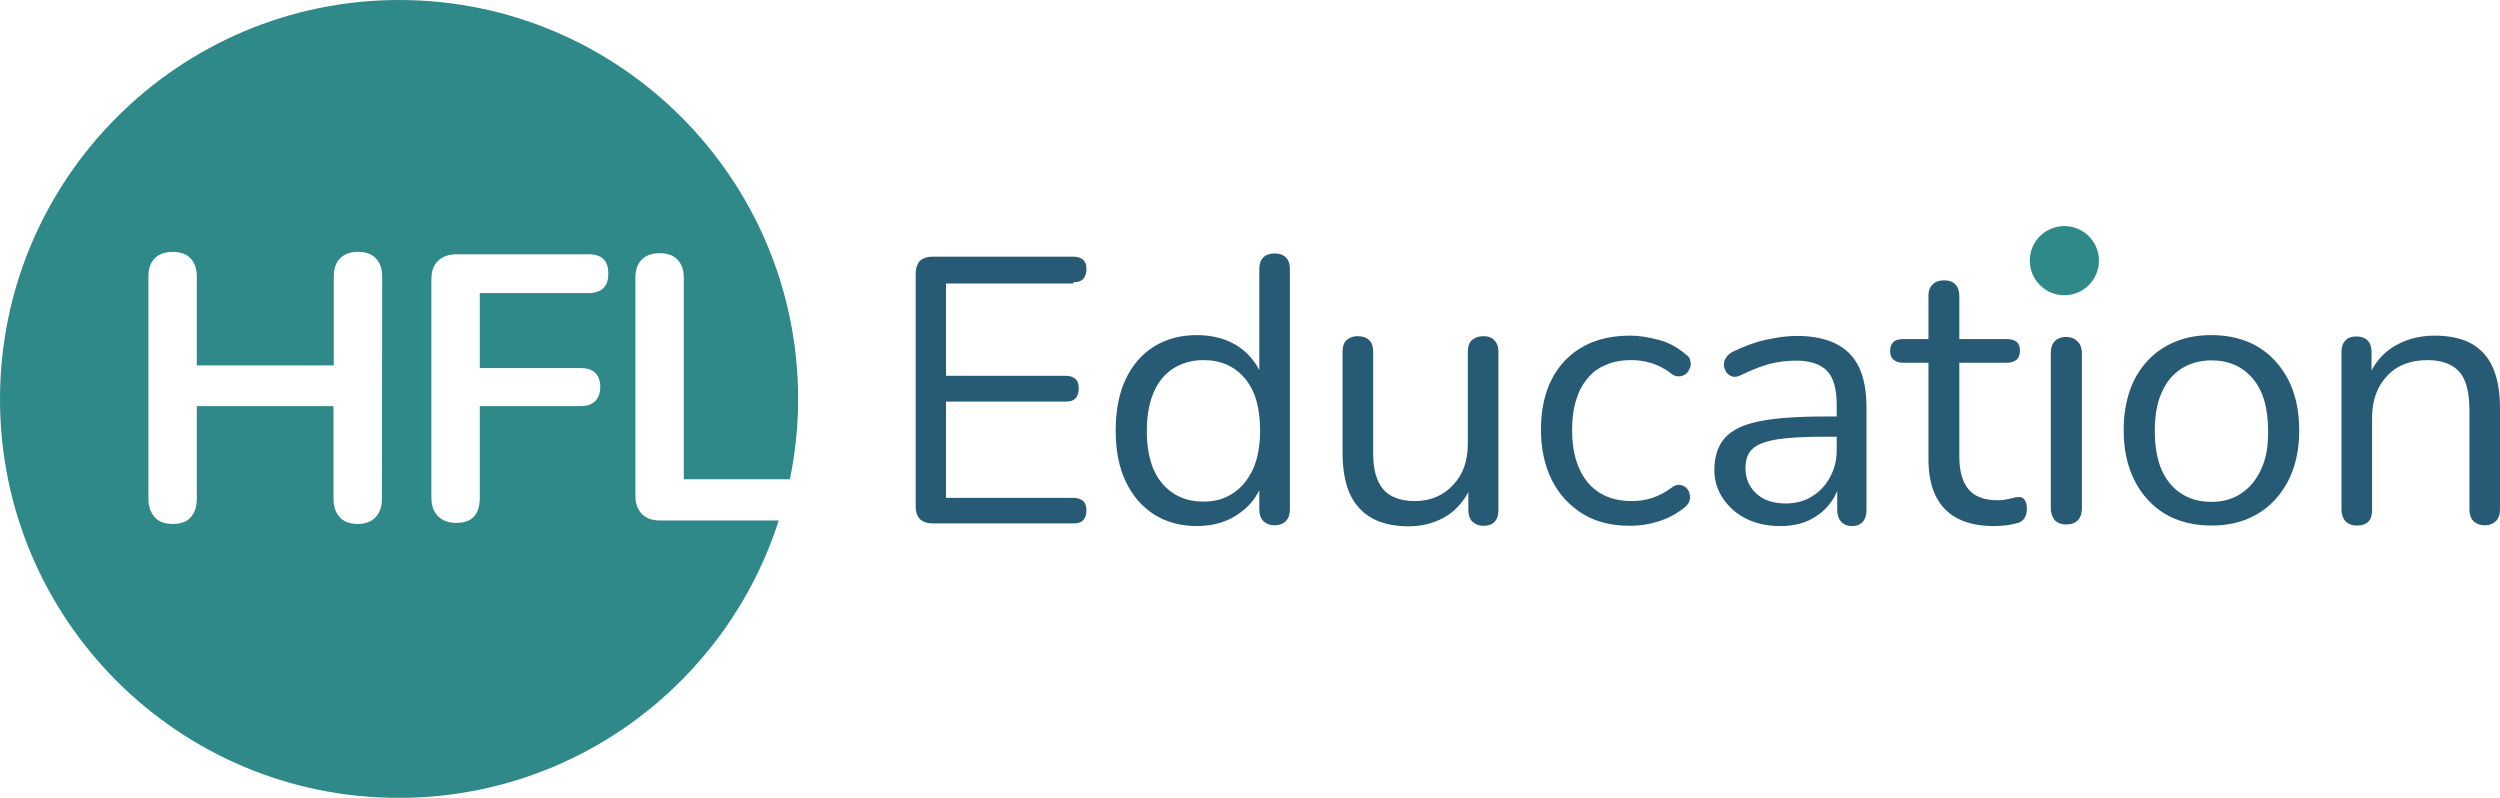 <?xml version="1.0" encoding="utf-8"?>
<!-- Generator: Adobe Illustrator 27.9.0, SVG Export Plug-In . SVG Version: 6.00 Build 0)  -->
<svg version="1.1" xmlns="http://www.w3.org/2000/svg" xmlns:xlink="http://www.w3.org/1999/xlink" x="0px" y="0px" width="940px"
	 height="300px" viewBox="0 0 940 300" style="enable-background:new 0 0 940 300;" xml:space="preserve">
<style type="text/css">
	.st0{fill:#275A75;}
	.st1{fill:#2F8989;}
</style>
<g id="Layer_1">
</g>
<g id="Reusable_Shopping_Bag">
	<g>
		<g>
			<path class="st0" d="M403.6,106.1c1.7,0,2.8-0.3,3.7-1.2c0.8-0.9,1.2-2.2,1.2-3.7c0-1.5-0.3-2.6-1.2-3.5
				c-0.9-0.8-2.2-1.2-3.7-1.2h-52.9c-2,0-3.6,0.5-4.8,1.6c-1,1.1-1.6,2.7-1.6,4.8v87.5c0,2,0.5,3.6,1.6,4.8c1.1,1,2.7,1.6,4.8,1.6
				h52.9c1.7,0,2.8-0.3,3.7-1.2c0.8-0.9,1.2-2.2,1.2-3.7c0-1.5-0.3-2.6-1.2-3.5c-0.9-0.8-2.2-1.2-3.7-1.2h-47.9v-36.2h45
				c1.7,0,2.8-0.3,3.7-1.2c0.8-0.9,1.2-2.2,1.2-3.7s-0.3-2.8-1.2-3.6s-2.2-1.2-3.7-1.2h-45v-34.7H403.6z"/>
			<path class="st0" d="M479.3,95.3c-1.8,0-3.3,0.5-4.3,1.5c-1,1-1.5,2.4-1.5,4.3v38.1c-1.7-3.4-4.2-6.3-7.4-8.6
				c-4.5-3.1-9.9-4.6-16.1-4.6c-6.1,0-11.4,1.4-16.1,4.3c-4.5,2.8-8.2,7-10.7,12.4c-2.5,5.3-3.7,11.8-3.7,19.2
				c0,7.4,1.2,13.7,3.7,19s6,9.5,10.7,12.5c4.5,2.9,10,4.4,16.1,4.4c6.2,0,11.7-1.6,16-4.8c3.3-2.3,5.8-5.2,7.5-8.7v7.2
				c0,1.9,0.5,3.4,1.5,4.4c1,1,2.4,1.6,4.2,1.6c1.9,0,3.4-0.6,4.3-1.6c1-1,1.5-2.5,1.5-4.4v-90.4c0-1.8-0.5-3.3-1.5-4.3
				C482.5,95.8,481.1,95.3,479.3,95.3z M463.7,185.4c-3.2,2.2-6.9,3.2-11.2,3.2c-6.5,0-11.6-2.3-15.5-6.8
				c-3.9-4.6-5.8-11.2-5.8-19.7c0-5.8,0.9-10.7,2.6-14.6c1.7-4,4.2-6.9,7.4-9c3.2-2,7-3.1,11.3-3.1c6.5,0,11.7,2.3,15.5,6.8
				c3.9,4.5,5.8,11.1,5.8,19.7c0,5.7-0.9,10.4-2.6,14.4C469.3,180.3,466.8,183.4,463.7,185.4z"/>
			<path class="st0" d="M557.7,126.4c-1.8,0-3.3,0.6-4.3,1.5c-1,0.9-1.5,2.4-1.5,4.4v34.5c0,6.5-1.8,11.7-5.6,15.6
				c-3.7,4-8.5,6-14.4,6c-5.4,0-9.4-1.6-11.9-4.5c-2.5-3.1-3.7-7.5-3.7-13.6v-38c0-2-0.5-3.5-1.5-4.4c-1-1-2.4-1.5-4.3-1.5
				c-1.8,0-3.2,0.6-4.2,1.5c-1,0.9-1.5,2.4-1.5,4.4v38.1c0,6,0.9,11.1,2.7,15.2c1.9,4.1,4.6,7.1,8.3,9.2c3.6,2,8.3,3.1,13.8,3.1
				c5.7,0,10.7-1.5,15-4.3c3.1-2.2,5.6-5,7.5-8.6v6.7c0,1.9,0.5,3.4,1.5,4.4c1,1,2.4,1.6,4.2,1.6c3.7,0,5.6-2,5.6-6v-59.3
				c0-2-0.5-3.5-1.5-4.4C560.9,126.8,559.5,126.4,557.7,126.4z"/>
			<path class="st0" d="M633.8,133.2c-3.1-2.6-6.3-4.4-10.1-5.4c-3.7-1-7.3-1.6-10.7-1.6c-5.2,0-10,0.8-14.1,2.4
				c-4.1,1.6-7.6,4-10.5,7c-2.9,3.1-5.2,6.8-6.7,11.1c-1.5,4.4-2.3,9.3-2.3,14.8c0,7.3,1.4,13.6,4.1,19c2.7,5.4,6.6,9.6,11.6,12.7
				c5,3.1,11,4.5,17.9,4.5c3.4,0,6.9-0.5,10.4-1.6c3.6-1.1,6.9-2.8,10-5.3c0.9-0.7,1.5-1.5,1.8-2.4c0.3-0.8,0.3-1.8,0.1-2.7
				c-0.2-1-0.7-1.8-1.4-2.4s-1.5-0.9-2.4-1c-0.9-0.1-1.9,0.2-2.9,1c-2.5,1.9-5.1,3.2-7.6,4c-2.6,0.8-5,1.1-7.4,1.1
				c-7.3,0-12.8-2.4-16.7-7.1c-3.9-4.9-5.8-11.3-5.8-19.6c0-4.3,0.5-8,1.5-11.2c1-3.3,2.4-6,4.3-8.2c1.8-2.3,4.2-4,6.9-5.1
				c2.7-1.2,5.9-1.8,9.6-1.8c2.4,0,4.8,0.3,7.4,1.1s5.1,2,7.6,4c1,0.8,2,1.1,3.1,1c1,0,1.8-0.5,2.5-1c0.7-0.6,1.1-1.4,1.5-2.3
				c0.3-0.8,0.3-1.8,0-2.7C635.4,134.6,634.7,133.8,633.8,133.2z"/>
			<path class="st0" d="M690.2,129.2c-3.9-1.9-8.7-2.9-14.7-2.9c-3.7,0-7.6,0.6-11.7,1.5c-4.1,0.9-8.2,2.5-12.4,4.5
				c-1.1,0.6-1.9,1.4-2.5,2.3c-0.6,1-0.8,1.9-0.7,2.9c0.1,1,0.5,1.8,1,2.6c0.6,0.8,1.4,1.2,2.3,1.5s2,0,3.4-0.7
				c3.7-1.8,7.3-3.2,10.5-4.1c3.3-0.8,6.7-1.2,10-1.2c5.4,0,9.3,1.4,11.7,4c2.4,2.6,3.5,6.8,3.5,12.7v4.3h-4.4
				c-10.4,0-18.7,0.6-24.7,1.8c-6,1.2-10.3,3.3-12.9,6.2c-2.6,2.9-4,7-4,12.1c0,4,1.1,7.6,3.3,10.8c2.2,3.2,5.1,5.8,8.8,7.6
				c3.7,1.8,7.9,2.7,12.7,2.7c4,0,7.5-0.7,10.4-2c3.2-1.5,5.8-3.4,7.9-6c1.3-1.6,2.3-3.3,3.1-5.2v7.2c0,1.9,0.6,3.4,1.5,4.4
				c0.9,1,2.3,1.6,4.1,1.6s3.1-0.6,4-1.6c0.9-1,1.4-2.5,1.4-4.4v-38.5c0-6.2-0.9-11.2-2.8-15.2S694.1,131.1,690.2,129.2z
				 M688.2,179.2c-1.6,3.1-3.9,5.6-6.8,7.4c-2.8,1.8-6.2,2.7-10,2.7c-4.6,0-8.3-1.2-11-3.7c-2.7-2.5-4.1-5.7-4.1-9.5
				c0-3.2,0.8-5.6,2.6-7.3c1.8-1.7,4.9-2.9,9.3-3.6c4.4-0.7,10.4-1,18.1-1h4.3v4.3C690.7,172.5,689.9,176,688.2,179.2z"/>
			<path class="st0" d="M759,186.9c-0.8,0-1.9,0.2-3.2,0.6c-1.4,0.3-2.8,0.6-4.6,0.6c-5.1,0-8.8-1.4-11.1-4.2
				c-2.3-2.8-3.4-6.9-3.4-12.4v-35.1h17.9c1.7,0,2.8-0.5,3.7-1.2c0.8-0.8,1.2-1.8,1.2-3.3s-0.3-2.5-1.2-3.3
				c-0.9-0.8-2.2-1.1-3.7-1.1h-17.9v-16.3c0-1.8-0.5-3.3-1.5-4.3c-1-1-2.4-1.5-4.2-1.5s-3.3,0.5-4.3,1.5c-1,1-1.6,2.4-1.6,4.3v16.3
				h-9.5c-1.7,0-2.8,0.3-3.7,1.1c-0.8,0.8-1.2,1.8-1.2,3.3c0,1.4,0.3,2.5,1.2,3.3s2.2,1.2,3.7,1.2h9.5v36.3c0,5.4,0.9,10,2.7,13.7
				c1.8,3.7,4.5,6.6,8.2,8.5c3.6,1.9,8.2,2.9,13.6,2.9c1.5,0,3.2-0.1,5.1-0.3c1.9-0.3,3.4-0.7,4.5-1c1-0.5,1.7-1.1,2.2-2
				c0.5-1,0.7-2,0.7-3.2c0-1.6-0.3-2.7-0.9-3.4C760.6,187.1,759.9,186.8,759,186.9z"/>
			<path class="st0" d="M776.9,126.7c-1.9,0-3.4,0.6-4.3,1.6c-1,1-1.5,2.5-1.5,4.5V191c0,2,0.6,3.5,1.5,4.6c1,1,2.4,1.6,4.3,1.6
				c1.9,0,3.3-0.5,4.4-1.6c1-1.1,1.5-2.6,1.5-4.6v-58.1c0-1.9-0.6-3.5-1.6-4.5C780.1,127.3,778.7,126.7,776.9,126.7z"/>
			<path class="st0" d="M849,130.4c-4.9-2.9-10.8-4.4-17.5-4.4c-5.1,0-9.5,0.8-13.6,2.5c-4,1.6-7.5,4-10.4,7.1
				c-2.9,3.2-5.2,6.9-6.7,11.3c-1.5,4.4-2.3,9.3-2.3,14.8c0,7.4,1.4,13.7,4.1,19c2.7,5.3,6.5,9.5,11.4,12.5
				c4.9,2.9,10.8,4.4,17.5,4.4c5,0,9.5-0.8,13.6-2.5c4-1.7,7.5-4.1,10.4-7.3c2.9-3.2,5.2-7,6.7-11.3c1.5-4.3,2.3-9.2,2.3-14.7
				c0-7.4-1.4-13.7-4.1-19C857.7,137.6,853.9,133.4,849,130.4z M850.2,176.4c-1.8,4-4.3,7-7.5,9.1c-3.2,2.2-6.9,3.2-11.2,3.2
				c-6.5,0-11.7-2.3-15.5-6.8c-3.9-4.6-5.8-11.2-5.8-19.7c0-5.8,0.8-10.7,2.6-14.6c1.7-4,4.2-6.9,7.4-9c3.2-2,7-3.1,11.3-3.1
				c6.5,0,11.7,2.3,15.5,6.8c3.9,4.5,5.8,11.1,5.8,19.7C852.9,167.6,852.1,172.4,850.2,176.4z"/>
			<path class="st0" d="M937.3,138.2c-1.8-4.1-4.5-7-8.2-9.1c-3.6-1.9-8.2-2.9-13.7-2.9c-5.8,0-11,1.4-15.5,4.2
				c-3.5,2.2-6.2,5.1-8.2,8.9v-7c0-1.8-0.5-3.3-1.5-4.3c-1-1-2.4-1.5-4.2-1.5s-3.2,0.5-4.1,1.5c-1,1-1.5,2.4-1.5,4.3v59.3
				c0,1.9,0.6,3.4,1.5,4.4c1,1,2.4,1.6,4.3,1.6c3.9,0,5.8-2,5.7-6v-34.5c0-6.6,1.9-11.8,5.7-15.8c3.7-4,8.8-5.9,15.2-5.9
				c5.4,0,9.5,1.6,12,4.5c2.5,2.9,3.7,7.7,3.7,14.2v37.4c0,1.9,0.5,3.4,1.5,4.4c1,1,2.4,1.6,4.3,1.6c1.8,0,3.2-0.6,4.2-1.6
				c1-1,1.5-2.5,1.5-4.4v-38.1C940,147.3,939.1,142.2,937.3,138.2z"/>
		</g>
		<circle class="st1" cx="776.2" cy="98" r="13"/>
		<path class="st1" d="M248.1,195.7c-2.9,0-5.2-0.8-6.8-2.5c-1.6-1.7-2.4-4-2.4-6.9v-81.8c0-3.1,0.8-5.3,2.4-6.9
			c1.6-1.6,3.9-2.4,6.7-2.4c2.9,0,5.2,0.8,6.7,2.4c1.6,1.6,2.4,3.9,2.4,6.9v75.7h39.9c2-9.7,3.1-19.9,3.1-30.3
			C300,67.1,232.8,0,150.1,0S0,67.2,0,150.1S67.2,300,149.9,300c66.9,0,123.5-43.7,142.9-104.3H248.1z M143.6,187.6
			c0,2.9-0.8,5.2-2.4,6.9c-1.6,1.7-3.9,2.5-6.7,2.5c-2.9,0-5.2-0.8-6.7-2.5c-1.6-1.7-2.4-4-2.4-6.9v-34.9H74v34.9
			c0,2.9-0.8,5.2-2.3,6.9c-1.5,1.7-3.7,2.5-6.8,2.5c-2.9,0-5.2-0.8-6.7-2.5c-1.5-1.7-2.4-4-2.4-6.9V104c0-3.1,0.8-5.3,2.4-6.9
			c1.6-1.6,3.9-2.4,6.7-2.4c2.9,0,5.2,0.8,6.7,2.4c1.6,1.6,2.4,4,2.4,6.9v33.4h51.5V104c0-3.1,0.8-5.3,2.4-6.9
			c1.6-1.6,3.9-2.4,6.7-2.4c2.9,0,5.2,0.8,6.7,2.4c1.6,1.6,2.4,4,2.4,6.9L143.6,187.6L143.6,187.6z M226.9,108.3
			c-1.2,1.2-3.1,1.9-5.6,1.9h-40.9v28.2h38c2.4,0,4.2,0.6,5.4,1.8c1.2,1.2,1.9,2.9,1.9,5.2c0,2.4-0.7,4.2-1.9,5.4
			c-1.2,1.2-3.1,1.9-5.4,1.9h-38v34.3c0,6.5-2.9,9.6-8.8,9.6c-2.9,0-5.2-0.8-6.9-2.5c-1.7-1.7-2.5-4.1-2.5-7.1v-81.8
			c0-3.2,0.8-5.6,2.5-7.1c1.7-1.7,4.1-2.5,7.1-2.5h49.5c2.5,0,4.3,0.6,5.6,1.8c1.2,1.2,1.8,2.9,1.8,5.2
			C228.8,105.3,228.1,107.1,226.9,108.3z"/>
	</g>
</g>
</svg>
